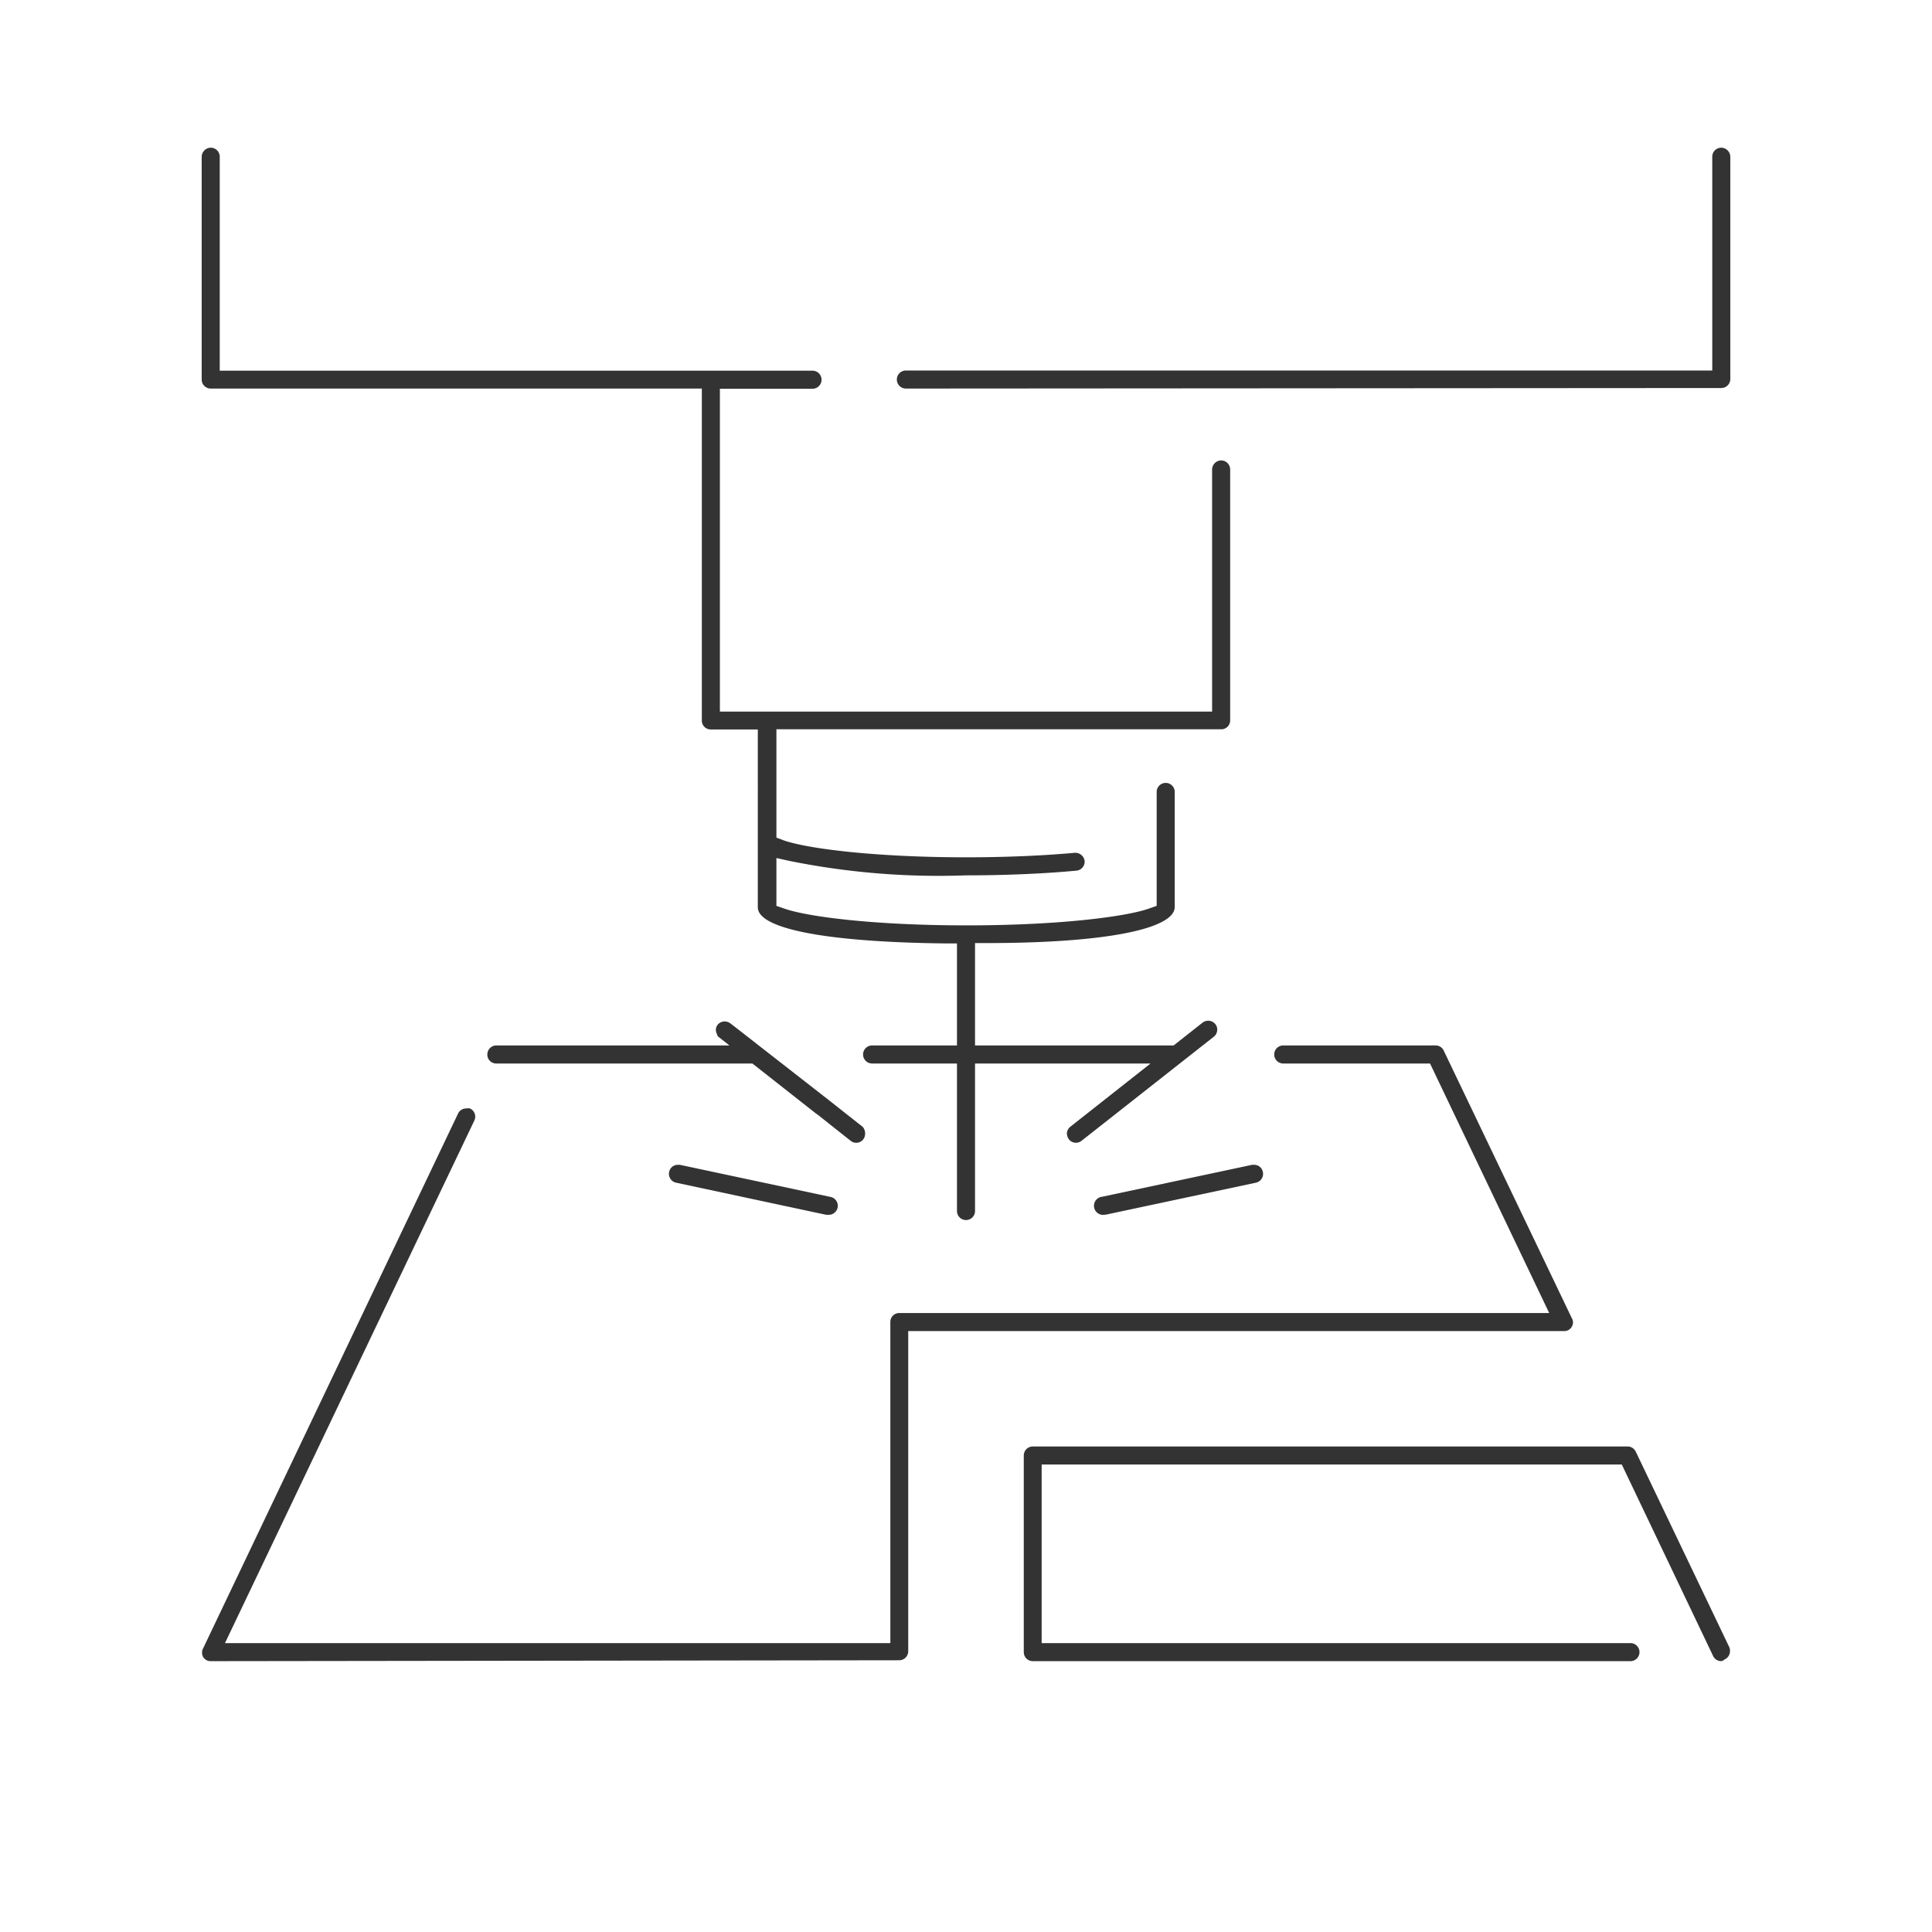 <?xml version="1.0" encoding="UTF-8"?> <svg xmlns="http://www.w3.org/2000/svg" viewBox="0 0 107 107"><defs><style>.cls-1{fill:none;}.cls-2{fill:#333;}</style></defs><g id="Vrstva_2" data-name="Vrstva 2"><g id="Vrstva_1-2" data-name="Vrstva 1"><rect class="cls-1" width="107" height="107"></rect><path class="cls-2" d="M61.14,67.28a.5.5,0,0,1-.1-1l8.31-1.77h.1a.49.49,0,0,1,.49.39.5.5,0,0,1-.38.6l-8.31,1.77Z"></path><path class="cls-2" d="M47.91,62.73a.41.41,0,0,1,0,.11.52.52,0,0,1-.1.26.49.49,0,0,1-.7.08l-1.83-1.45-.09-.06L41.67,58.9H27.48a.49.49,0,0,1-.49-.5.5.5,0,0,1,.49-.5H40.4l-.65-.51,0,0-.08-.21a.46.46,0,0,1,.07-.42.51.51,0,0,1,.39-.19.53.53,0,0,1,.31.1l.44.34h0l5,3.9,0,0,1.9,1.5A.53.53,0,0,1,47.91,62.73Z"></path><path class="cls-2" d="M45.86,67.28h-.1L37.44,65.5a.5.5,0,0,1-.38-.6.49.49,0,0,1,.48-.39h.11L46,66.29a.5.5,0,0,1,.39.59A.51.51,0,0,1,45.86,67.28Z"></path><path class="cls-2" d="M53.5,67.57a.5.5,0,0,1-.5-.5V58.9H48.3a.5.5,0,0,1-.5-.5.5.5,0,0,1,.5-.5H53V52.25h-.6c-6.63-.07-10.43-.81-10.43-2V40.4h-2.6a.49.49,0,0,1-.5-.49V21.52H11.67a.5.5,0,0,1-.5-.49V8.68a.51.51,0,0,1,.5-.5.5.5,0,0,1,.5.5V20.53H45a.5.5,0,1,1,0,1H39.87V39.41H67.13V26a.51.51,0,0,1,.5-.5.5.5,0,0,1,.5.5v13.9a.49.49,0,0,1-.5.49H43v6l.4.15c1.27.45,5,.94,10.13.94,2.16,0,4.25-.09,6-.25h0a.52.52,0,0,1,.54.45.5.5,0,0,1-.46.54c-1.82.17-3.94.26-6.13.26a41.67,41.67,0,0,1-9.76-.8L43,47.52v2.65l.41.14c1.26.46,5,.94,10.12.94s8.86-.48,10.13-.94l.4-.14V43.86a.5.5,0,0,1,.5-.5.5.5,0,0,1,.5.5v6.37c0,1.21-3.8,2-10.43,2H54V57.9H65l1.61-1.27a.53.53,0,0,1,.31-.1.51.51,0,0,1,.39.19.47.47,0,0,1,.1.36.49.49,0,0,1-.19.34L59.9,63.18a.51.51,0,0,1-.31.11.49.49,0,0,1-.39-.19.56.56,0,0,1-.11-.37.53.53,0,0,1,.19-.33l4.44-3.5H54v8.17A.5.5,0,0,1,53.5,67.57Z"></path><path class="cls-2" d="M50.17,21.52a.5.5,0,0,1,0-1H94.83V8.68a.5.5,0,0,1,.5-.5.51.51,0,0,1,.5.5V21a.5.5,0,0,1-.5.49Z"></path><path class="cls-2" d="M11.67,92a.48.48,0,0,1-.42-.23.51.51,0,0,1,0-.48L25.37,61.67a.49.49,0,0,1,.45-.28.54.54,0,0,1,.21,0,.5.5,0,0,1,.24.67L12.46,91H49.31V73.22a.49.49,0,0,1,.49-.5h36L79.2,58.9H71.07a.5.5,0,0,1-.5-.5.5.5,0,0,1,.5-.5h8.44a.49.49,0,0,1,.45.29L87.05,73a.46.46,0,0,1,0,.48.48.48,0,0,1-.42.24H50.3V91.45a.5.5,0,0,1-.5.5Z"></path><path class="cls-2" d="M95.33,92a.5.5,0,0,1-.45-.28L89.82,81.11H57.69V91H90.3a.5.5,0,1,1,0,1H57.2a.5.5,0,0,1-.5-.5V80.61a.5.5,0,0,1,.5-.5H90.14a.5.5,0,0,1,.45.28l5.19,10.85a.55.55,0,0,1,0,.38.48.48,0,0,1-.26.28A.41.41,0,0,1,95.33,92Z"></path></g></g></svg> 
